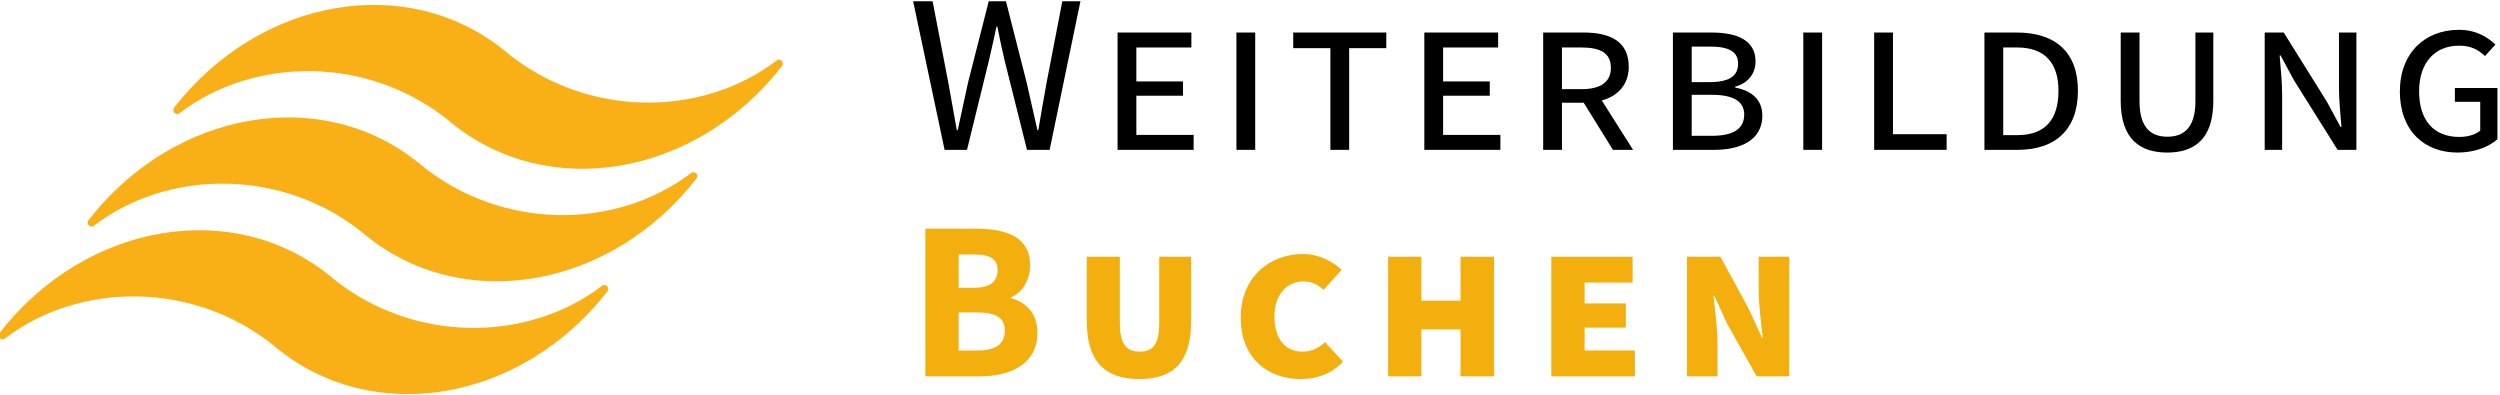 <?xml version="1.0" encoding="UTF-8" standalone="no"?>
<!DOCTYPE svg PUBLIC "-//W3C//DTD SVG 1.1//EN" "http://www.w3.org/Graphics/SVG/1.1/DTD/svg11.dtd">
<svg width="100%" height="100%" viewBox="0 0 659 104" version="1.1" xmlns="http://www.w3.org/2000/svg" xmlns:xlink="http://www.w3.org/1999/xlink" xml:space="preserve" xmlns:serif="http://www.serif.com/" style="fill-rule:evenodd;clip-rule:evenodd;stroke-linecap:round;stroke-linejoin:round;stroke-miterlimit:1.5;">
    <g transform="matrix(1,0,0,1,-493.834,-1415.04)">
        <g transform="matrix(1,0,0,1,-2415.84,-0.069)">
            <g transform="matrix(0.986,0,0,1,100.292,858.924)">
                <g transform="matrix(0.807,0,0,0.796,2858.26,-931.481)">
                    <g>
                        <g transform="matrix(75,0,0,75,289.638,1918.55)">
                            <path d="M0.162,-0L0.261,-0L0.358,-0.395C0.369,-0.446 0.381,-0.493 0.391,-0.544L0.395,-0.544C0.405,-0.493 0.415,-0.446 0.427,-0.395L0.526,-0L0.626,-0L0.762,-0.656L0.682,-0.656L0.613,-0.299C0.6,-0.229 0.588,-0.158 0.576,-0.087L0.572,-0.087C0.556,-0.158 0.54,-0.23 0.524,-0.299L0.433,-0.656L0.357,-0.656L0.266,-0.299C0.251,-0.229 0.235,-0.158 0.22,-0.087L0.216,-0.087C0.204,-0.158 0.19,-0.228 0.178,-0.299L0.109,-0.656L0.023,-0.656L0.162,-0Z" style="fill-rule:nonzero;"/>
                        </g>
                        <g transform="matrix(75,0,0,75,352.338,1918.55)">
                            <path d="M0.09,-0L0.426,-0L0.426,-0.066L0.173,-0.066L0.173,-0.239L0.379,-0.239L0.379,-0.302L0.173,-0.302L0.173,-0.452L0.416,-0.452L0.416,-0.518L0.09,-0.518L0.09,-0Z" style="fill-rule:nonzero;"/>
                        </g>
                        <g transform="matrix(75,0,0,75,391.713,1918.55)">
                            <rect x="0.09" y="-0.518" width="0.083" height="0.518" style="fill-rule:nonzero;"/>
                        </g>
                        <g transform="matrix(75,0,0,75,415.188,1918.55)">
                            <path d="M0.192,-0L0.275,-0L0.275,-0.449L0.439,-0.449L0.439,-0.518L0.028,-0.518L0.028,-0.449L0.192,-0.449L0.192,-0Z" style="fill-rule:nonzero;"/>
                        </g>
                        <g transform="matrix(75,0,0,75,453.963,1918.55)">
                            <path d="M0.09,-0L0.426,-0L0.426,-0.066L0.173,-0.066L0.173,-0.239L0.379,-0.239L0.379,-0.302L0.173,-0.302L0.173,-0.452L0.416,-0.452L0.416,-0.518L0.09,-0.518L0.09,-0Z" style="fill-rule:nonzero;"/>
                        </g>
                        <g transform="matrix(75,0,0,75,493.338,1918.55)">
                            <path d="M0.09,-0L0.173,-0L0.173,-0.208L0.269,-0.208L0.398,-0L0.487,-0L0.349,-0.218C0.421,-0.238 0.468,-0.289 0.468,-0.367C0.468,-0.48 0.384,-0.518 0.269,-0.518L0.09,-0.518L0.09,-0ZM0.173,-0.268L0.173,-0.452L0.259,-0.452C0.342,-0.452 0.389,-0.428 0.389,-0.362C0.389,-0.301 0.346,-0.268 0.26,-0.268L0.173,-0.268Z" style="fill-rule:nonzero;"/>
                        </g>
                        <g transform="matrix(75,0,0,75,536.313,1918.55)">
                            <path d="M0.09,-0L0.273,-0C0.397,-0 0.485,-0.048 0.485,-0.151C0.485,-0.222 0.438,-0.261 0.365,-0.275L0.365,-0.279C0.425,-0.295 0.455,-0.34 0.455,-0.39C0.455,-0.484 0.374,-0.518 0.26,-0.518L0.09,-0.518L0.09,-0ZM0.173,-0.299L0.173,-0.456L0.254,-0.456C0.336,-0.456 0.378,-0.434 0.378,-0.381C0.378,-0.328 0.342,-0.299 0.251,-0.299L0.173,-0.299ZM0.173,-0.062L0.173,-0.243L0.263,-0.243C0.355,-0.243 0.405,-0.215 0.405,-0.156C0.405,-0.088 0.349,-0.062 0.263,-0.062L0.173,-0.062Z" style="fill-rule:nonzero;"/>
                        </g>
                        <g transform="matrix(75,0,0,75,579.513,1918.55)">
                            <rect x="0.09" y="-0.518" width="0.083" height="0.518" style="fill-rule:nonzero;"/>
                        </g>
                        <g transform="matrix(75,0,0,75,602.988,1918.55)">
                            <path d="M0.09,-0L0.41,-0L0.41,-0.069L0.173,-0.069L0.173,-0.518L0.09,-0.518L0.09,-0Z" style="fill-rule:nonzero;"/>
                        </g>
                        <g transform="matrix(75,0,0,75,639.513,1918.55)">
                            <path d="M0.09,-0L0.237,-0C0.404,-0 0.503,-0.09 0.503,-0.261C0.503,-0.431 0.404,-0.518 0.233,-0.518L0.09,-0.518L0.09,-0ZM0.173,-0.065L0.173,-0.452L0.235,-0.452C0.358,-0.452 0.417,-0.382 0.417,-0.261C0.417,-0.133 0.358,-0.065 0.235,-0.065L0.173,-0.065Z" style="fill-rule:nonzero;"/>
                        </g>
                        <g transform="matrix(75,0,0,75,684.888,1918.55)">
                            <path d="M0.292,0.012C0.411,0.012 0.496,-0.046 0.496,-0.216L0.496,-0.518L0.417,-0.518L0.417,-0.215C0.417,-0.096 0.364,-0.058 0.293,-0.058C0.222,-0.058 0.17,-0.096 0.17,-0.215L0.17,-0.518L0.087,-0.518L0.087,-0.216C0.087,-0.046 0.174,0.012 0.292,0.012Z" style="fill-rule:nonzero;"/>
                        </g>
                        <g transform="matrix(75,0,0,75,732.363,1918.55)">
                            <path d="M0.09,-0L0.167,-0L0.167,-0.245C0.167,-0.301 0.16,-0.363 0.156,-0.417L0.16,-0.417L0.22,-0.306L0.412,-0L0.495,-0L0.495,-0.518L0.418,-0.518L0.418,-0.275C0.418,-0.219 0.425,-0.153 0.429,-0.101L0.425,-0.101L0.365,-0.212L0.174,-0.518L0.09,-0.518L0.09,-0Z" style="fill-rule:nonzero;"/>
                        </g>
                        <g transform="matrix(75,0,0,75,779.988,1918.55)">
                            <path d="M0.307,0.012C0.382,0.012 0.445,-0.013 0.483,-0.047L0.483,-0.273L0.295,-0.273L0.295,-0.212L0.407,-0.212L0.407,-0.085C0.386,-0.067 0.352,-0.057 0.314,-0.057C0.199,-0.057 0.137,-0.134 0.137,-0.258C0.137,-0.385 0.206,-0.46 0.314,-0.46C0.367,-0.46 0.4,-0.441 0.428,-0.414L0.474,-0.465C0.44,-0.497 0.389,-0.53 0.313,-0.53C0.163,-0.53 0.052,-0.428 0.052,-0.258C0.052,-0.085 0.159,0.012 0.307,0.012Z" style="fill-rule:nonzero;"/>
                        </g>
                        <g transform="matrix(75,0,0,75,289.638,1993.55)">
                            <path d="M0.077,-0L0.319,-0C0.46,-0 0.572,-0.059 0.572,-0.192C0.572,-0.279 0.521,-0.328 0.455,-0.345L0.455,-0.349C0.508,-0.369 0.54,-0.432 0.54,-0.49C0.54,-0.615 0.435,-0.652 0.3,-0.652L0.077,-0.652L0.077,-0ZM0.224,-0.391L0.224,-0.538L0.294,-0.538C0.363,-0.538 0.396,-0.519 0.396,-0.468C0.396,-0.421 0.365,-0.391 0.293,-0.391L0.224,-0.391ZM0.224,-0.114L0.224,-0.282L0.307,-0.282C0.388,-0.282 0.428,-0.259 0.428,-0.202C0.428,-0.142 0.387,-0.114 0.307,-0.114L0.224,-0.114Z" style="fill:rgb(242,175,13);fill-rule:nonzero;"/>
                        </g>
                        <g transform="matrix(75,0,0,75,343.413,1993.55)">
                            <path d="M0.305,0.012C0.457,0.012 0.534,-0.063 0.534,-0.245L0.534,-0.528L0.393,-0.528L0.393,-0.236C0.393,-0.142 0.366,-0.109 0.307,-0.109C0.248,-0.109 0.219,-0.142 0.219,-0.236L0.219,-0.528L0.073,-0.528L0.073,-0.245C0.073,-0.063 0.155,0.012 0.305,0.012Z" style="fill:rgb(242,175,13);fill-rule:nonzero;"/>
                        </g>
                        <g transform="matrix(75,0,0,75,396.438,1993.55)">
                            <path d="M0.312,0.012C0.384,0.012 0.45,-0.013 0.498,-0.065L0.418,-0.151C0.394,-0.127 0.362,-0.109 0.318,-0.109C0.244,-0.109 0.195,-0.163 0.195,-0.265C0.195,-0.362 0.252,-0.419 0.322,-0.419C0.359,-0.419 0.384,-0.407 0.412,-0.382L0.492,-0.47C0.452,-0.508 0.391,-0.54 0.321,-0.54C0.175,-0.54 0.046,-0.439 0.046,-0.26C0.046,-0.077 0.168,0.012 0.312,0.012Z" style="fill:rgb(242,175,13);fill-rule:nonzero;"/>
                        </g>
                        <g transform="matrix(75,0,0,75,442.938,1993.55)">
                            <path d="M0.077,-0L0.224,-0L0.224,-0.207L0.397,-0.207L0.397,-0L0.545,-0L0.545,-0.528L0.397,-0.528L0.397,-0.334L0.224,-0.334L0.224,-0.528L0.077,-0.528L0.077,-0Z" style="fill:rgb(242,175,13);fill-rule:nonzero;"/>
                        </g>
                        <g transform="matrix(75,0,0,75,497.013,1993.55)">
                            <path d="M0.077,-0L0.446,-0L0.446,-0.114L0.224,-0.114L0.224,-0.215L0.406,-0.215L0.406,-0.322L0.224,-0.322L0.224,-0.414L0.436,-0.414L0.436,-0.528L0.077,-0.528L0.077,-0Z" style="fill:rgb(242,175,13);fill-rule:nonzero;"/>
                        </g>
                        <g transform="matrix(75,0,0,75,541.938,1993.55)">
                            <path d="M0.077,-0L0.212,-0L0.212,-0.145C0.212,-0.211 0.201,-0.295 0.194,-0.356L0.198,-0.356L0.255,-0.231L0.385,-0L0.529,-0L0.529,-0.528L0.394,-0.528L0.394,-0.383C0.394,-0.317 0.405,-0.229 0.412,-0.172L0.408,-0.172L0.35,-0.298L0.225,-0.528L0.077,-0.528L0.077,-0Z" style="fill:rgb(242,175,13);fill-rule:nonzero;"/>
                        </g>
                    </g>
                </g>
                <g transform="matrix(0.621,0,0,0.63,1088.8,-141.981)">
                    <g transform="matrix(0.78,0.626,-0.626,0.78,2309.04,-986.63)">
                        <path d="M1904.3,1186.68L1904.23,1186.68C1851.82,1186.72 1809.31,1234.18 1809.35,1292.6C1819.64,1253.23 1858.62,1221.25 1904.25,1221.21L1904.3,1221.21L1904.3,1186.68Z" style="fill:rgb(249,176,23);stroke:rgb(249,176,23);stroke-width:3.31px;"/>
                        <g transform="matrix(-1,0,0,-1,3808.59,2407.9)">
                            <path d="M1904.3,1186.68L1904.23,1186.68C1851.82,1186.72 1809.31,1234.18 1809.35,1292.6C1819.64,1253.23 1858.62,1221.25 1904.25,1221.21L1904.3,1221.21L1904.3,1186.68Z" style="fill:rgb(249,176,23);stroke:rgb(249,176,23);stroke-width:3.31px;"/>
                        </g>
                    </g>
                    <g transform="matrix(0.78,0.626,-0.626,0.78,2272.19,-939.558)">
                        <path d="M1904.3,1186.68L1904.23,1186.68C1851.82,1186.72 1809.31,1234.18 1809.35,1292.6C1819.64,1253.23 1858.62,1221.25 1904.25,1221.21L1904.3,1221.21L1904.3,1186.68Z" style="fill:rgb(249,176,23);stroke:rgb(249,176,23);stroke-width:3.31px;"/>
                        <g transform="matrix(-1,0,0,-1,3808.59,2407.9)">
                            <path d="M1904.3,1186.68L1904.23,1186.68C1851.82,1186.72 1809.31,1234.18 1809.35,1292.6C1819.64,1253.23 1858.62,1221.25 1904.25,1221.21L1904.3,1221.21L1904.3,1186.68Z" style="fill:rgb(249,176,23);stroke:rgb(249,176,23);stroke-width:3.31px;"/>
                        </g>
                    </g>
                    <g transform="matrix(0.78,0.626,-0.626,0.78,2233.88,-892.363)">
                        <path d="M1904.3,1186.68L1904.23,1186.68C1851.82,1186.72 1809.31,1234.18 1809.35,1292.6C1819.64,1253.23 1858.62,1221.25 1904.25,1221.21L1904.3,1221.21L1904.3,1186.68Z" style="fill:rgb(249,176,23);stroke:rgb(249,176,23);stroke-width:3.31px;"/>
                        <g transform="matrix(-1,0,0,-1,3808.59,2407.9)">
                            <path d="M1904.3,1186.68L1904.23,1186.68C1851.82,1186.72 1809.31,1234.18 1809.35,1292.6C1819.64,1253.23 1858.62,1221.25 1904.25,1221.21L1904.3,1221.21L1904.3,1186.68Z" style="fill:rgb(249,176,23);stroke:rgb(249,176,23);stroke-width:3.31px;"/>
                        </g>
                    </g>
                </g>
            </g>
        </g>
    </g>
</svg>
